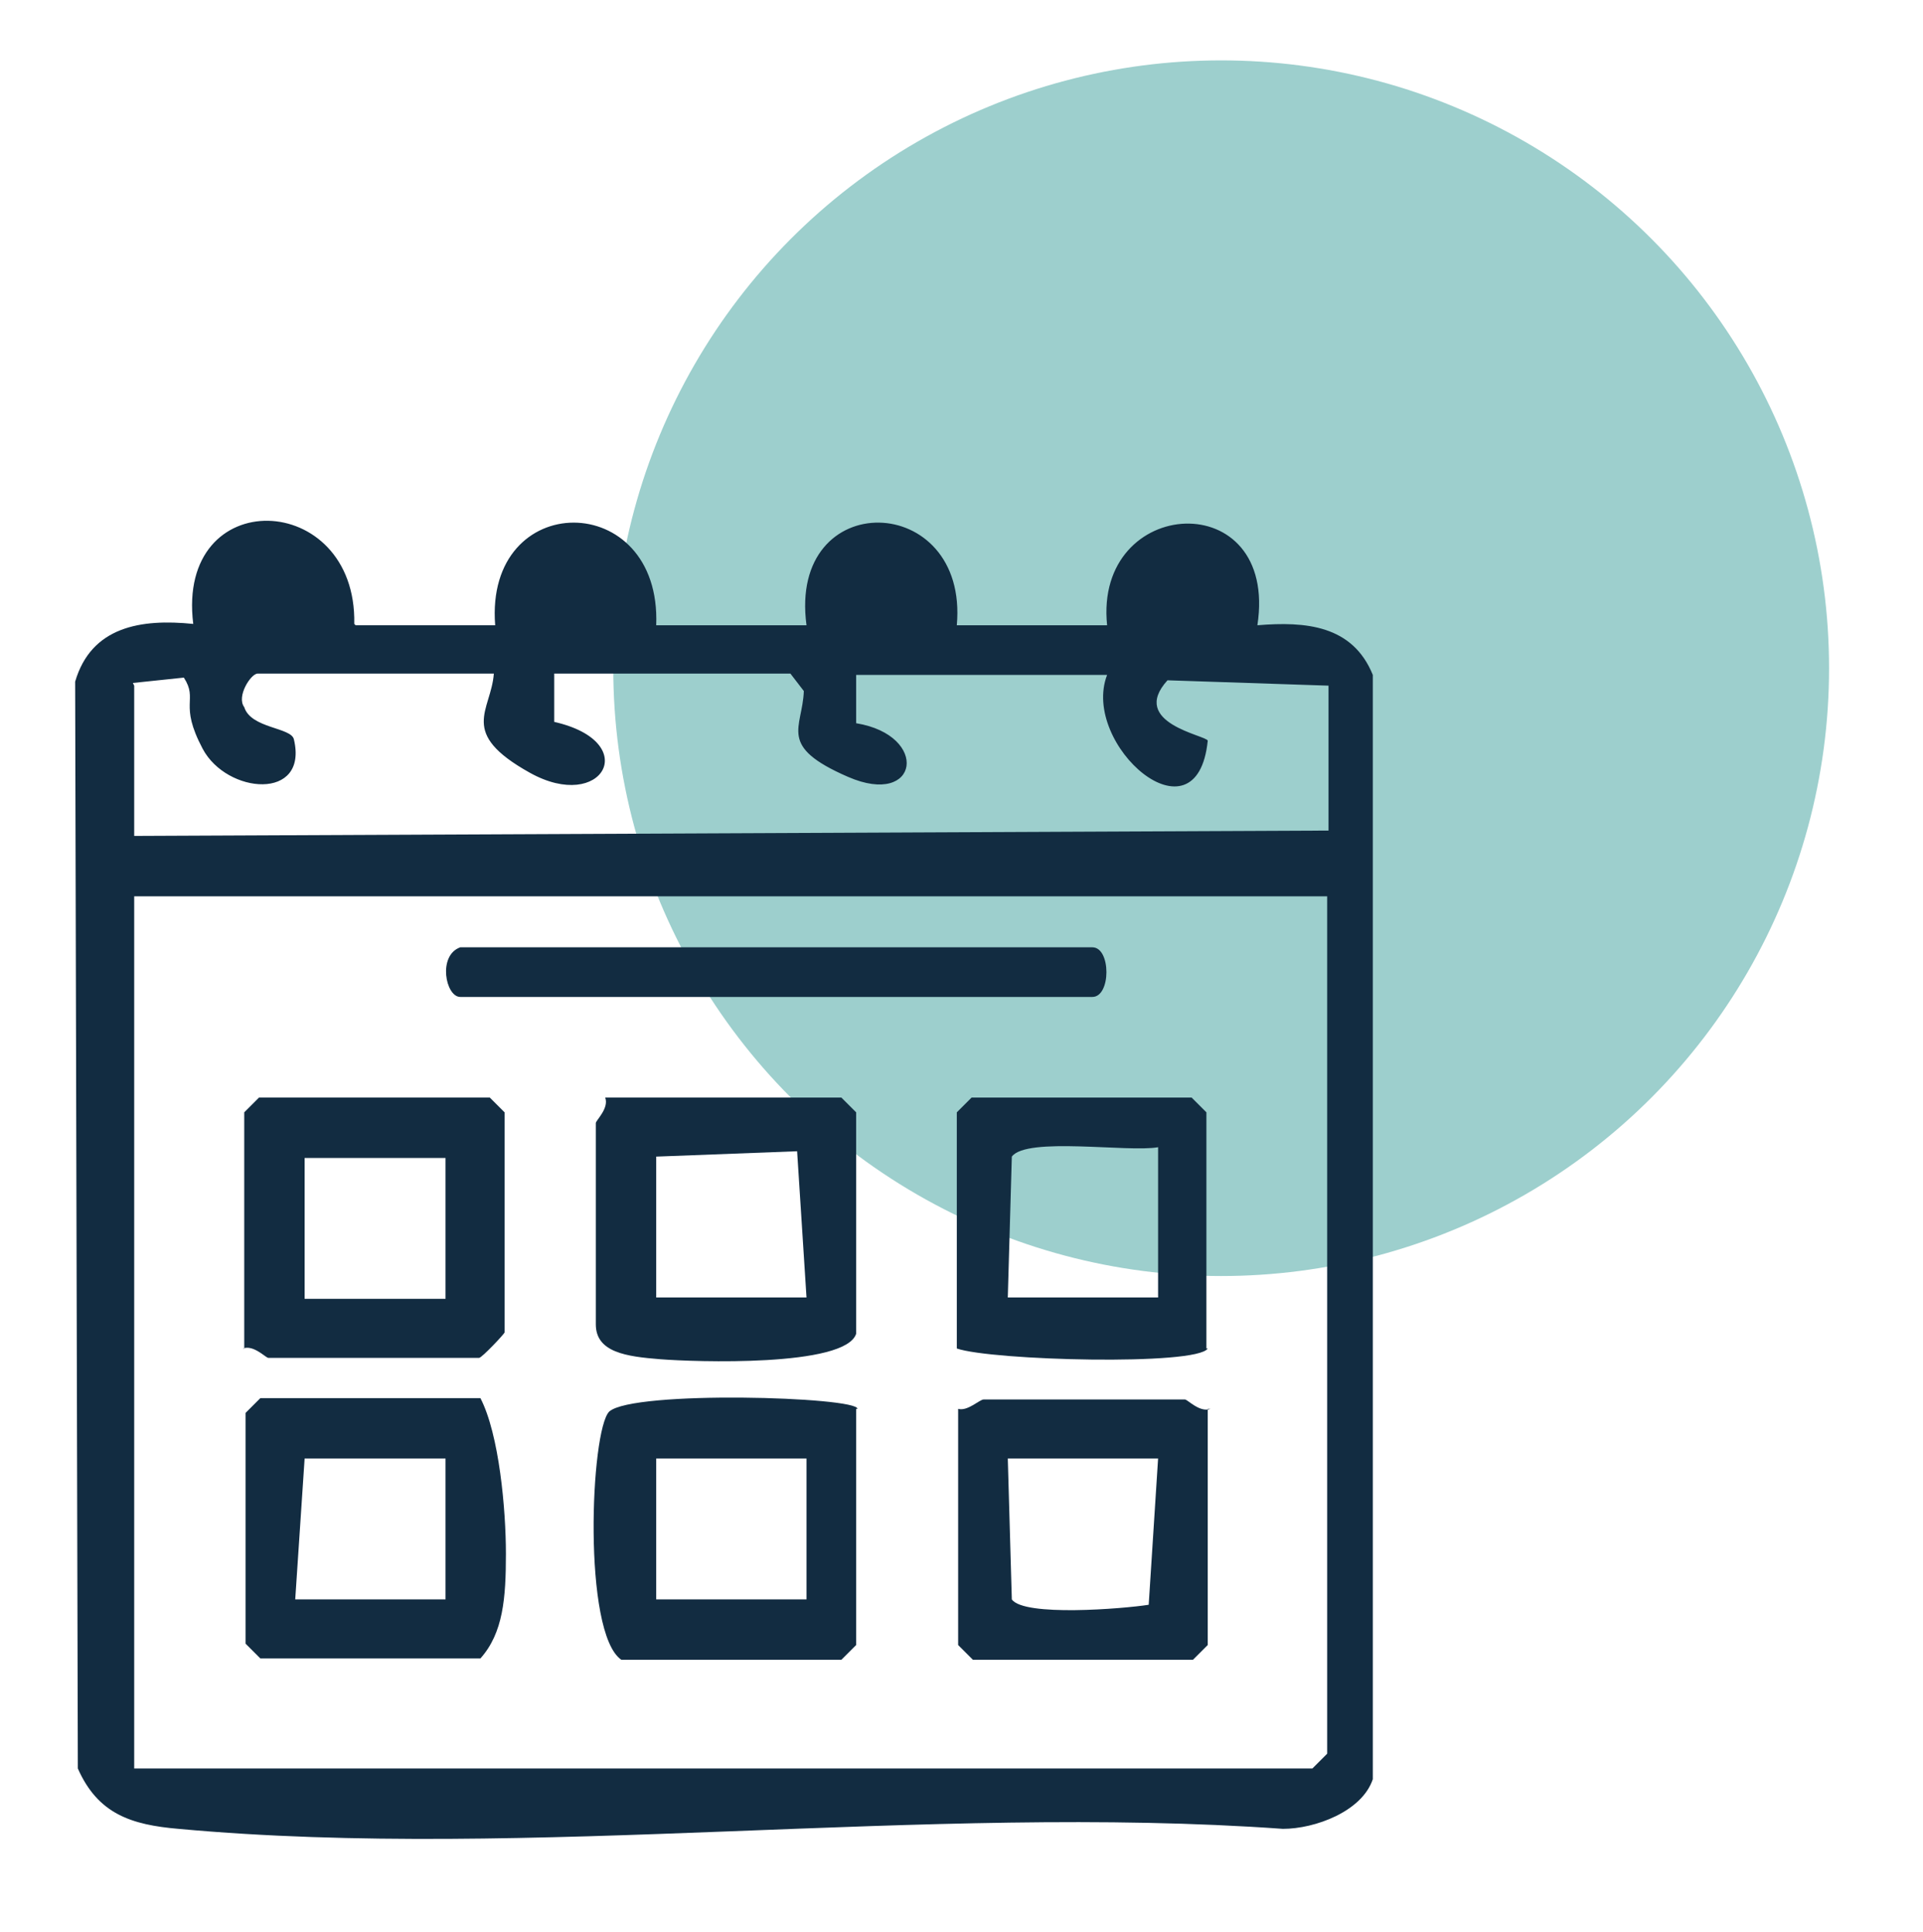 <?xml version="1.0" encoding="UTF-8"?>
<svg id="Layer_1" xmlns="http://www.w3.org/2000/svg" version="1.1" viewBox="0 0 143.3 144">
  <!-- Generator: Adobe Illustrator 29.0.0, SVG Export Plug-In . SVG Version: 2.1.0 Build 186)  -->
  <defs>
    <style>
      .st0 {
        fill: #9dcfcd;
      }

      .st1 {
        fill: #122c41;
      }
    </style>
  </defs>
  <circle class="st0" cx="91" cy="49.8" r="45.3"/>
  <g>
    <path class="st1" d="M26.5,46.6h10.4c-.8-10.2,12.4-10.2,12,0h11.2c-1.4-10.4,12.1-10,11.2,0h11.2c-1-9.7,12.8-10.5,11.2,0,3.6-.3,7.1,0,8.6,3.7v82.3c-.8,2.4-4.3,3.7-6.7,3.7-26.5-1.9-56.2,2.4-82.3,0-3.5-.3-6-1.1-7.5-4.5l-.2-81c1.2-4.1,4.9-4.7,8.8-4.3-1.3-10.5,12.2-10,12,0ZM10,51.1v11.2l89-.4v-10.8l-12-.4c-2.9,3.2,2.9,4.1,3,4.5-.8,7.9-9.5.3-7.5-4.9h-18.7v3.6c5.5.9,4.7,6.3-.6,4s-3.4-3.6-3.3-6.4l-1-1.3h-17.6v3.6c6.6,1.5,3.6,6.8-1.8,3.8s-2.9-4.6-2.7-7.4h-17.6c-.5,0-1.6,1.7-1,2.5.5,1.6,3.5,1.5,3.7,2.4,1.1,4.6-5,4.1-6.8.7s-.3-3.6-1.4-5.3l-3.8.4ZM99,66.8H10v65h87.8l1.1-1.1v-63.9Z"/>
    <path class="st1" d="M18.2,100.5v-17.6l1.1-1.1h17.2l1.1,1.1v16.4c0,.1-1.7,1.9-1.9,1.9h-15.7c-.2,0-1.1-1-1.9-.7ZM33.2,86.3h-10.5v10.5h10.5v-10.5Z"/>
    <path class="st1" d="M63.8,105v17.6l-1.1,1.1h-16.4c-2.9-2-2.3-17.1-.9-18.5,1.8-1.6,18.5-1.1,18.5-.2ZM60.1,108.7h-11.2v10.5h11.2v-10.5Z"/>
    <path class="st1" d="M19.4,104.2h16.4c1.4,2.7,1.9,8.3,1.9,11.6s-.2,5.9-1.9,7.8h-16.4l-1.1-1.1v-17.2l1.1-1.1ZM33.2,108.7h-10.5l-.7,10.5h11.2v-10.5Z"/>
    <path class="st1" d="M63.8,99.4c-.8,2.5-12.1,2.1-14.6,1.9s-4.8-.5-4.8-2.6v-15c0-.2,1-1.1.7-1.9h17.6l1.1,1.1v16.4ZM60.1,96.7l-.7-10.9-10.5.4v10.5h11.2Z"/>
    <path class="st1" d="M90,105v17.6l-1.1,1.1h-16.4l-1.1-1.1v-17.6c.7.2,1.6-.7,1.9-.7h15c.2,0,1.1,1,1.9.7ZM86.3,108.7h-11.2l.3,10.5c.9,1.3,8.3.7,10.2.4l.7-10.9Z"/>
    <path class="st1" d="M90,100.5c-.8,1.3-16.1.9-18.7,0v-17.6l1.1-1.1h16.4l1.1,1.1v17.6ZM86.3,85.5c-2.2.4-9.8-.8-10.9.7l-.3,10.5h11.2v-11.2Z"/>
    <path class="st1" d="M34.3,70.6h47.1c1.4,0,1.4,3.7,0,3.7h-47.1c-1.1,0-1.7-3.1,0-3.7Z"/>
  </g>
</svg>